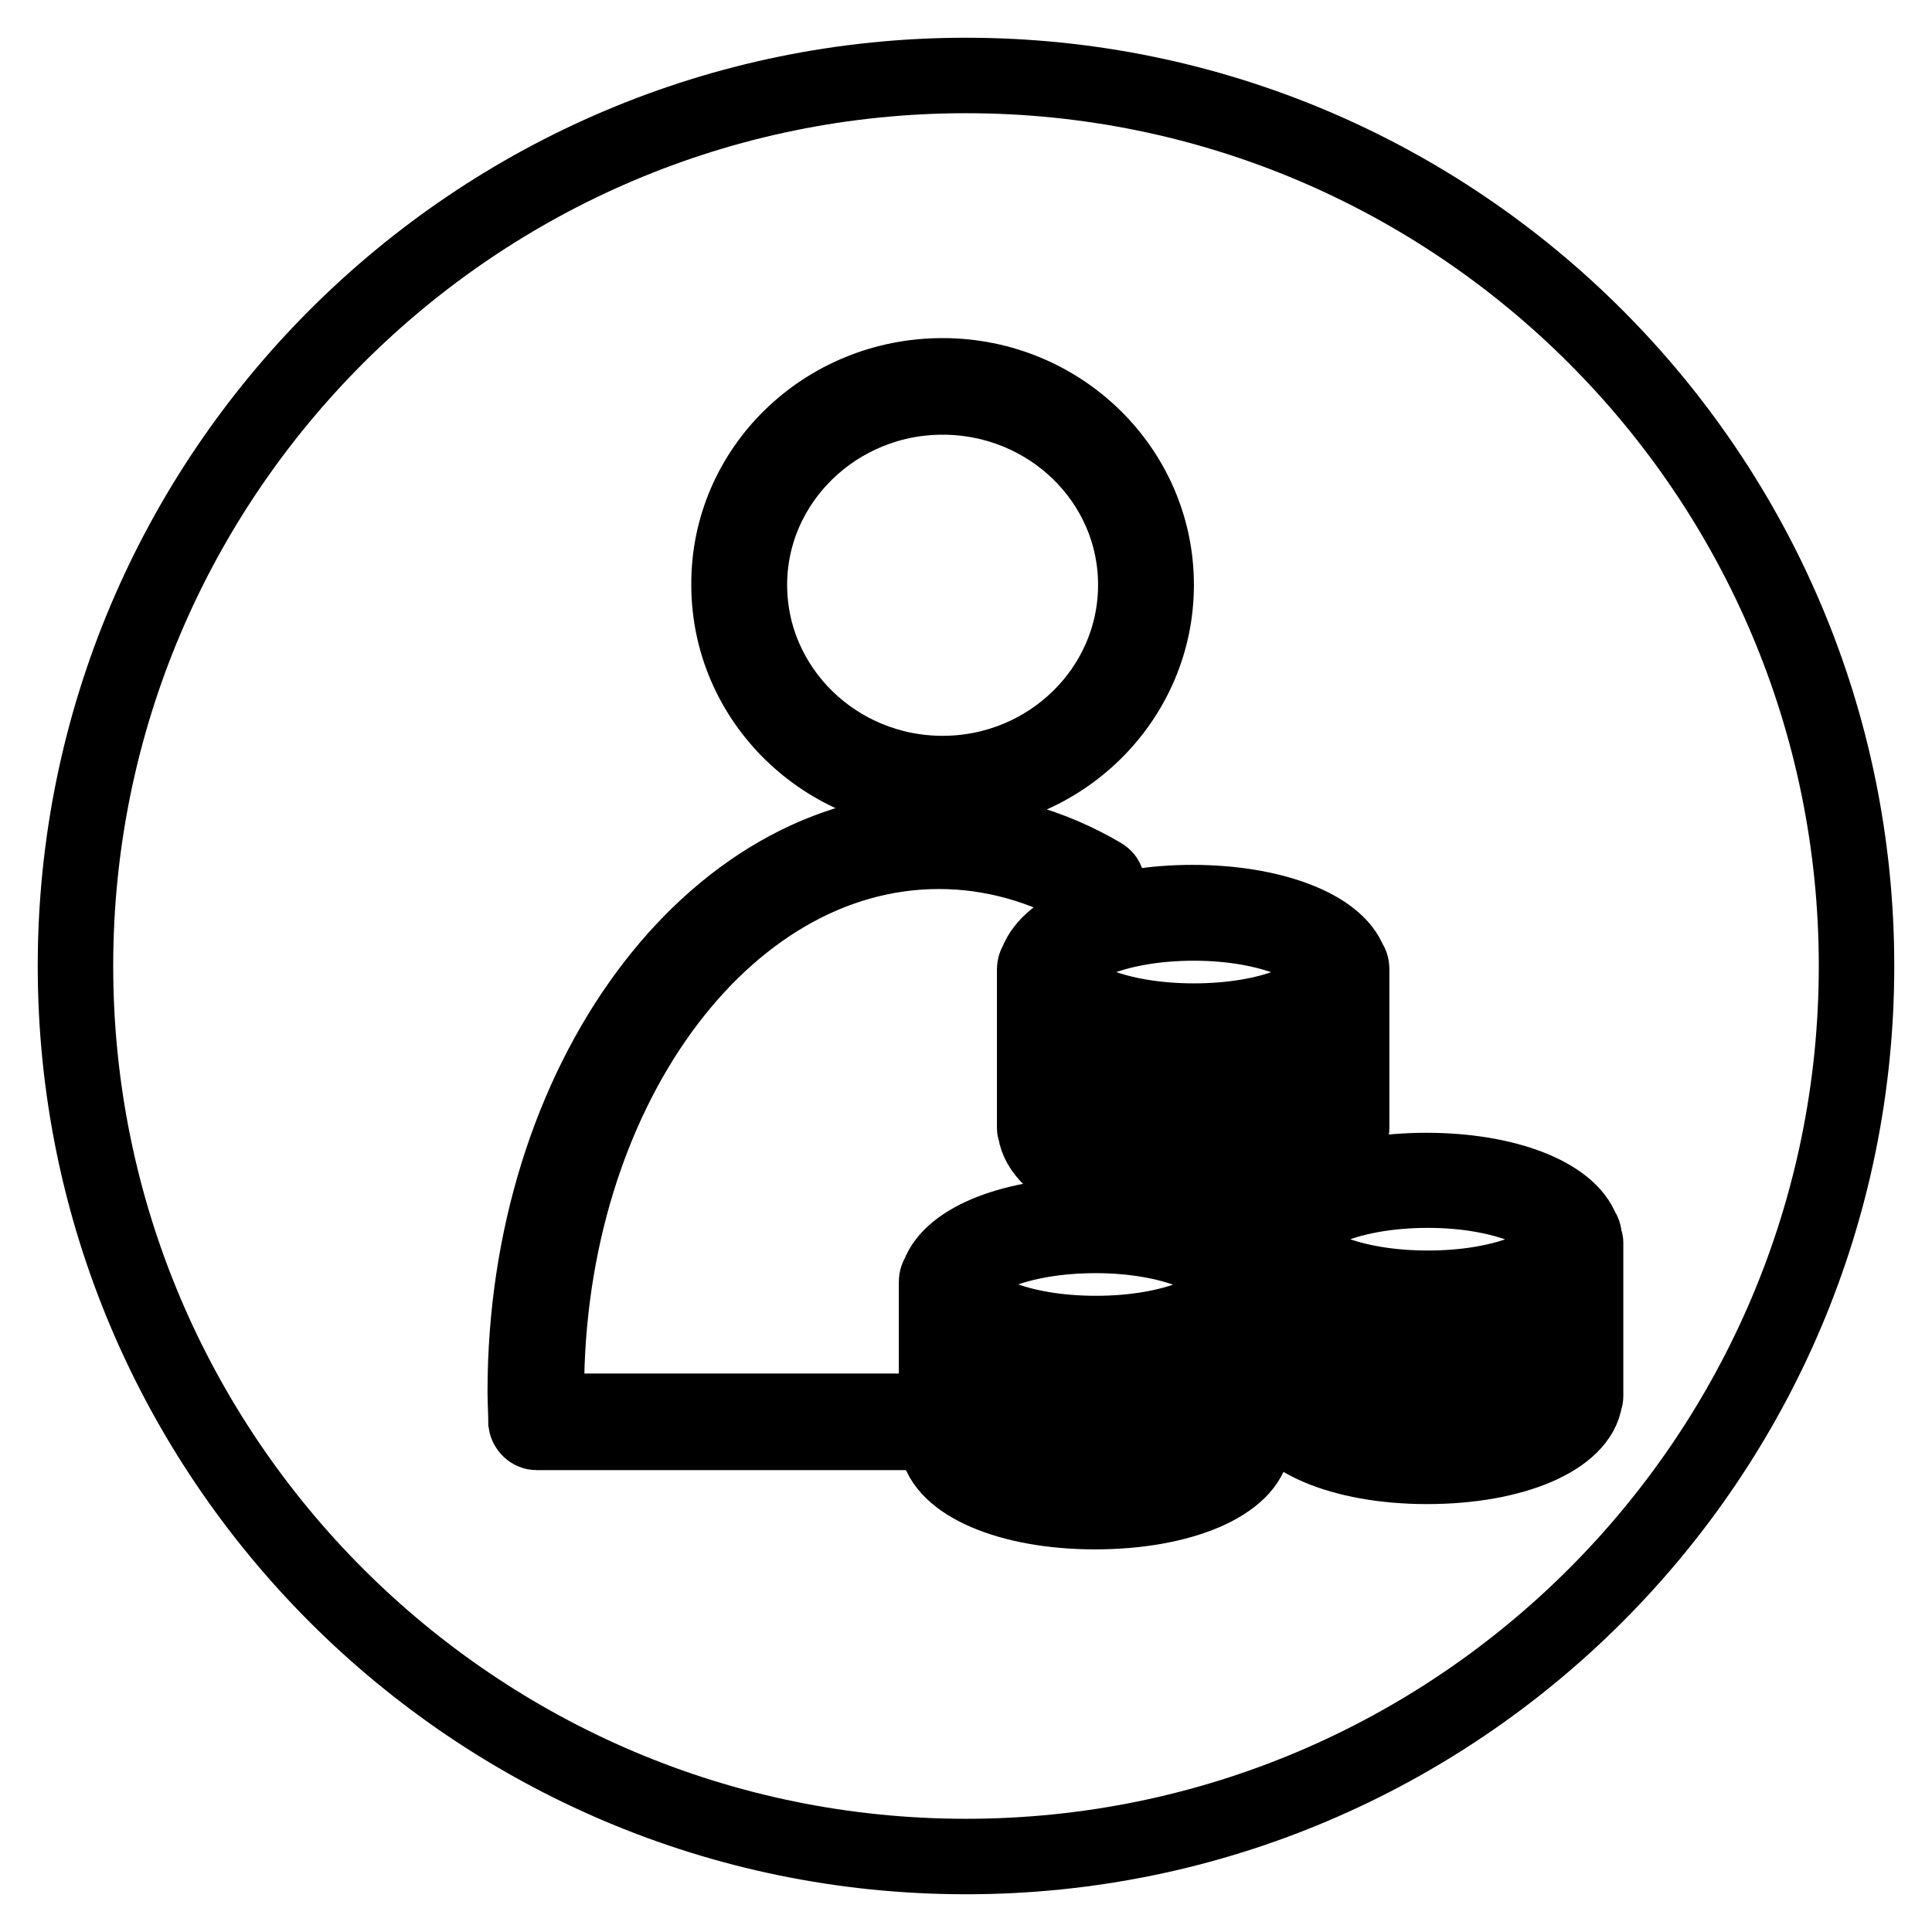 <?xml version="1.0" encoding="utf-8"?>
<!-- Svg Vector Icons : http://www.onlinewebfonts.com/icon -->
<!DOCTYPE svg PUBLIC "-//W3C//DTD SVG 1.1//EN" "http://www.w3.org/Graphics/SVG/1.1/DTD/svg11.dtd">
<svg version="1.1" xmlns="http://www.w3.org/2000/svg" xmlns:xlink="http://www.w3.org/1999/xlink" x="0px" y="0px" viewBox="0 0 256 256" enable-background="new 0 0 256 256" xml:space="preserve">
<g><g><path stroke-width="10" fill-opacity="0" stroke="#000000"  d="M124.9,102.5c14.1,0,25.6-11.2,25.6-25c0-13.8-11.5-24.9-25.6-24.9S99.3,63.8,99.3,77.5C99.3,91.3,110.8,102.5,124.9,102.5z"/><path stroke-width="10" fill-opacity="0" stroke="#000000"  d="M145.2,176.7c10.3,0,17.5-3.3,18.1-6.5c-0.6-3.1-7.9-6.5-18.1-6.5c-10.3,0-17.5,3.3-18.1,6.5C127.7,173.4,135,176.7,145.2,176.7z"/><path stroke-width="10" fill-opacity="0" stroke="#000000"  d="M140,133.3v5.5c0,3.3,7.5,6.9,18.2,6.9c10.7,0,18.2-3.6,18.2-6.9v-5.5c-3.5,2.9-10.2,4.7-18.2,4.7C150.2,138,143.5,136.2,140,133.3z"/><path stroke-width="10" fill-opacity="0" stroke="#000000"  d="M140,143.7v5.5c0,3.3,7.5,6.9,18.2,6.9c10.7,0,18.2-3.6,18.2-6.9v-5.5c-3.5,2.9-10.2,4.7-18.2,4.7C150.2,148.5,143.5,146.6,140,143.7z"/><path stroke-width="10" fill-opacity="0" stroke="#000000"  d="M127,185.2v5.5c0,3.3,7.5,6.9,18.2,6.9c10.7,0,18.2-3.6,18.2-6.9v-5.5c-3.5,2.9-10.2,4.7-18.2,4.7S130.6,188,127,185.2z"/><path stroke-width="10" fill-opacity="0" stroke="#000000"  d="M158.2,135.3c10.3,0,17.5-3.3,18.1-6.5c-0.6-3.1-7.9-6.5-18.1-6.5c-10.2,0-17.5,3.3-18.1,6.5C140.7,132,147.9,135.3,158.2,135.3z"/><path stroke-width="10" fill-opacity="0" stroke="#000000"  d="M171,179.2v5.5c0,3.3,7.5,6.9,18.2,6.9c10.7,0,18.2-3.6,18.2-6.9v-5.5c-3.5,2.9-10.2,4.7-18.2,4.7C181.2,183.9,174.5,182.1,171,179.2z"/><path stroke-width="10" fill-opacity="0" stroke="#000000"  d="M128,10C62.9,10,10,62.9,10,128c0,65.1,52.9,118,118,118c65.1,0,118-52.9,118-118C246,62.9,193.1,10,128,10z M178.8,127.5c0.2,0.2,0.3,0.5,0.3,0.9c0,0.1,0,0.3,0,0.4c0,0.1,0,0.3,0,0.4v20.3c0,0.1,0,0.2-0.1,0.4c-0.7,5.1-9.4,8.9-20.9,8.9c-11.4,0-20.1-3.8-20.9-8.9c0-0.1-0.1-0.2-0.1-0.4v-20.3c0-0.1,0-0.3,0-0.4c0-0.1,0-0.3,0-0.4c0-0.3,0.1-0.6,0.3-0.9c1.7-4.6,10-7.9,20.6-7.9S177.1,122.9,178.8,127.5z M124.9,49.8c15.6,0,28.3,12.4,28.3,27.7c0,15.3-12.7,27.7-28.3,27.7c-15.6,0-28.3-12.4-28.3-27.7C96.5,62.2,109.2,49.8,124.9,49.8z M120.8,189.8H71.1c-0.7,0-1.3-0.6-1.4-1.3c0-1.3-0.1-2.7-0.1-4.1c0-41,24.6-74.4,54.8-74.4c7.5,0,14.8,2,21.6,6c0.7,0.4,0.9,1.2,0.5,1.9s-1.2,0.9-1.9,0.5c-6.4-3.7-13.2-5.6-20.2-5.6c-28.7,0-52,32.1-52,71.6c0,0.9,0,1.8,0,2.6h48.4c0.8,0,1.4,0.6,1.4,1.4C122.2,189.2,121.6,189.8,120.8,189.8z M166.1,170.7V191c0,0.1,0,0.2-0.1,0.4c-0.7,5.1-9.4,8.9-20.9,8.9c-11.4,0-20.1-3.8-20.9-8.9c0-0.1-0.1-0.2-0.1-0.4v-20.4c0-0.1,0-0.3,0-0.4c0-0.1,0-0.3,0-0.4c0-0.3,0.1-0.6,0.3-0.9c1.7-4.6,10-7.9,20.6-7.9c10.6,0,19,3.3,20.6,7.9c0.2,0.2,0.3,0.5,0.3,0.9c0,0.1,0,0.3,0,0.4C166.1,170.4,166.1,170.6,166.1,170.7z M210.1,164.7v20.3c0,0.1,0,0.2-0.1,0.4c-0.7,5.1-9.4,8.9-20.9,8.9c-11.4,0-20.1-3.8-20.9-8.9c0-0.1-0.1-0.2-0.1-0.4v-20.3c0-0.1,0-0.3,0-0.4c0-0.1,0-0.3,0-0.4c0-0.3,0.1-0.6,0.3-0.9c1.7-4.6,10-7.9,20.6-7.9s18.9,3.3,20.6,7.9c0.2,0.2,0.3,0.5,0.3,0.9c0,0.1,0,0.3,0,0.4C210.1,164.4,210.1,164.6,210.1,164.7z"/><path stroke-width="10" fill-opacity="0" stroke="#000000"  d="M171,168.8v5.5c0,3.3,7.5,6.9,18.2,6.9c10.7,0,18.2-3.6,18.2-6.9v-5.5c-3.5,2.9-10.2,4.7-18.2,4.7C181.2,173.5,174.5,171.6,171,168.8z"/><path stroke-width="10" fill-opacity="0" stroke="#000000"  d="M189.2,170.7c10.3,0,17.5-3.3,18.1-6.5c-0.6-3.1-7.9-6.5-18.1-6.5s-17.5,3.3-18.1,6.5C171.7,167.4,178.9,170.7,189.2,170.7z"/><path stroke-width="10" fill-opacity="0" stroke="#000000"  d="M127,174.7v5.5c0,3.3,7.5,6.9,18.2,6.9c10.7,0,18.2-3.6,18.2-6.9v-5.5c-3.5,2.9-10.2,4.7-18.2,4.7C137.2,179.5,130.6,177.6,127,174.7z"/></g></g>
</svg>